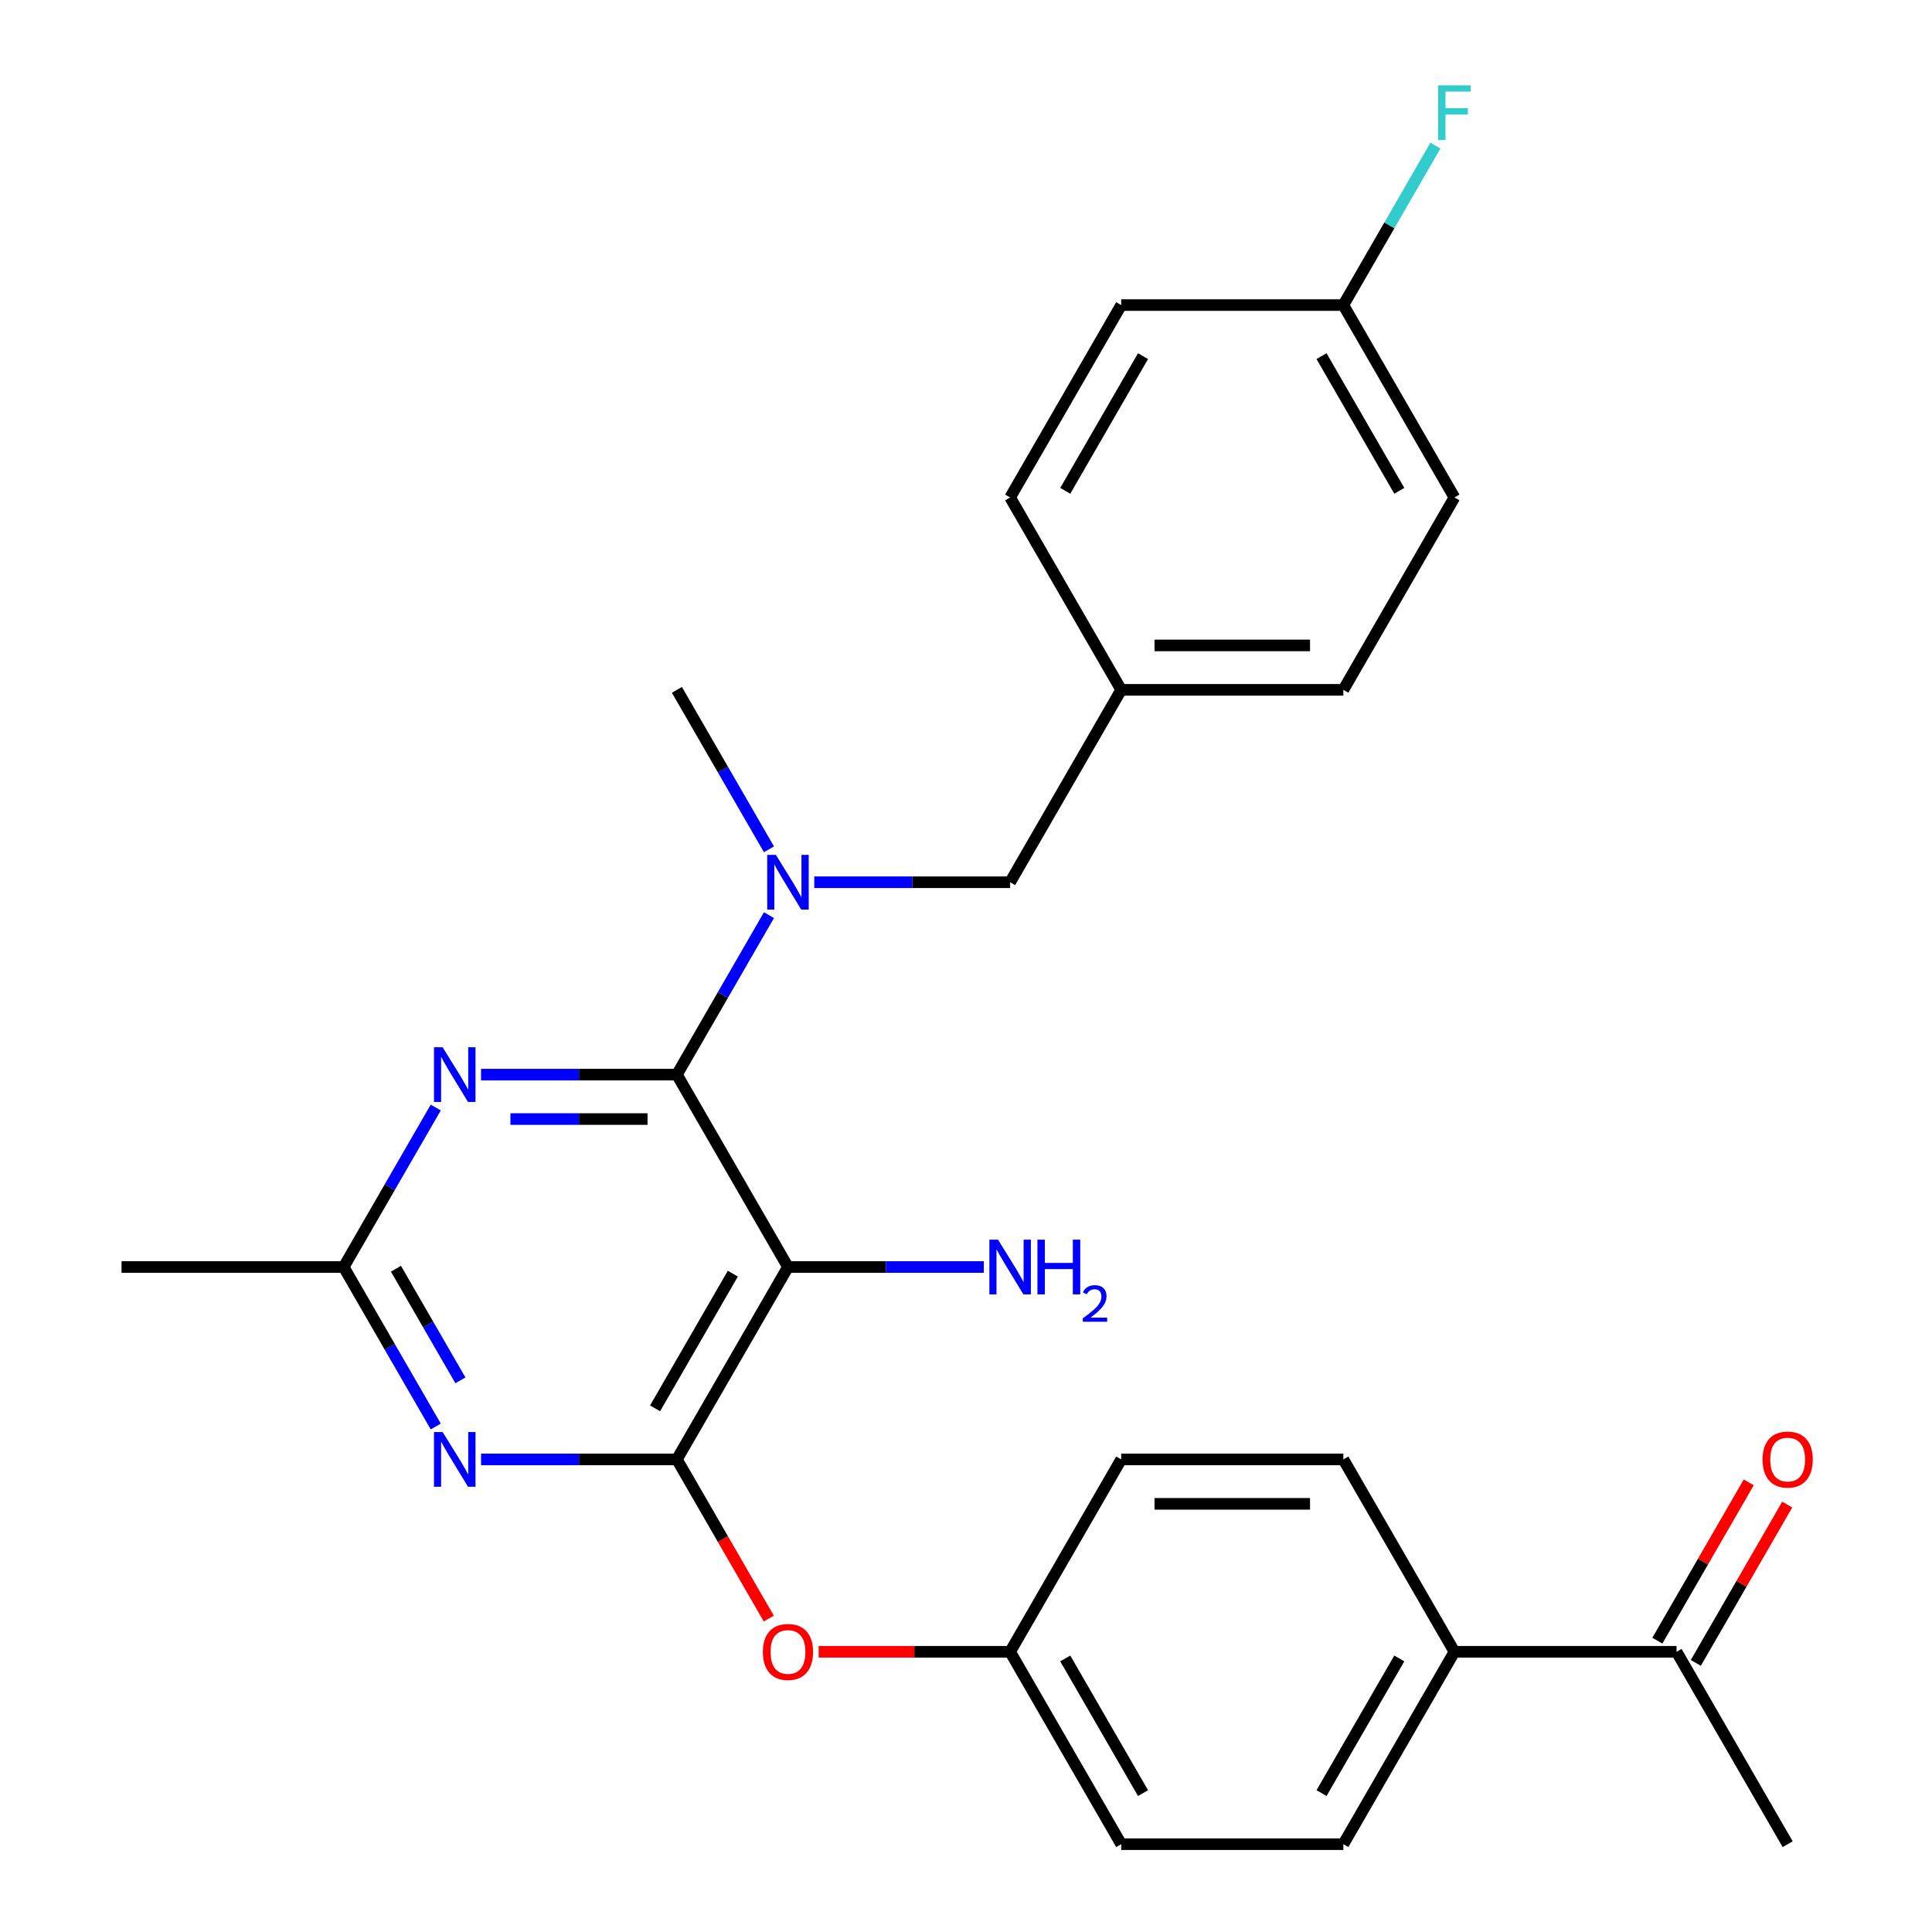 <?xml version='1.0' encoding='iso-8859-1'?>
<svg version='1.1' baseProfile='full'
              xmlns='http://www.w3.org/2000/svg'
                      xmlns:rdkit='http://www.rdkit.org/xml'
                      xmlns:xlink='http://www.w3.org/1999/xlink'
                  xml:space='preserve'
width='1000px' height='1000px' viewBox='0 0 1000 1000'>
<!-- END OF HEADER -->
<rect style='opacity:1.0;fill:#FFFFFF;stroke:none' width='1000' height='1000' x='0' y='0'> </rect>
<path class='bond-0' d='M 867.794,854.965 L 752.809,854.965' style='fill:none;fill-rule:evenodd;stroke:#000000;stroke-width:6px;stroke-linecap:butt;stroke-linejoin:miter;stroke-opacity:1' />
<path class='bond-1' d='M 877.752,860.715 L 901.408,819.742' style='fill:none;fill-rule:evenodd;stroke:#000000;stroke-width:6px;stroke-linecap:butt;stroke-linejoin:miter;stroke-opacity:1' />
<path class='bond-1' d='M 901.408,819.742 L 925.063,778.769' style='fill:none;fill-rule:evenodd;stroke:#FF0000;stroke-width:6px;stroke-linecap:butt;stroke-linejoin:miter;stroke-opacity:1' />
<path class='bond-1' d='M 857.836,849.216 L 881.491,808.243' style='fill:none;fill-rule:evenodd;stroke:#000000;stroke-width:6px;stroke-linecap:butt;stroke-linejoin:miter;stroke-opacity:1' />
<path class='bond-1' d='M 881.491,808.243 L 905.147,767.271' style='fill:none;fill-rule:evenodd;stroke:#FF0000;stroke-width:6px;stroke-linecap:butt;stroke-linejoin:miter;stroke-opacity:1' />
<path class='bond-2' d='M 867.794,854.965 L 925.286,954.545' style='fill:none;fill-rule:evenodd;stroke:#000000;stroke-width:6px;stroke-linecap:butt;stroke-linejoin:miter;stroke-opacity:1' />
<path class='bond-3' d='M 397.926,837.771 L 374.143,796.578' style='fill:none;fill-rule:evenodd;stroke:#FF0000;stroke-width:6px;stroke-linecap:butt;stroke-linejoin:miter;stroke-opacity:1' />
<path class='bond-3' d='M 374.143,796.578 L 350.361,755.385' style='fill:none;fill-rule:evenodd;stroke:#000000;stroke-width:6px;stroke-linecap:butt;stroke-linejoin:miter;stroke-opacity:1' />
<path class='bond-4' d='M 423.728,854.965 L 473.283,854.965' style='fill:none;fill-rule:evenodd;stroke:#FF0000;stroke-width:6px;stroke-linecap:butt;stroke-linejoin:miter;stroke-opacity:1' />
<path class='bond-4' d='M 473.283,854.965 L 522.838,854.965' style='fill:none;fill-rule:evenodd;stroke:#000000;stroke-width:6px;stroke-linecap:butt;stroke-linejoin:miter;stroke-opacity:1' />
<path class='bond-5' d='M 752.809,854.965 L 695.316,954.545' style='fill:none;fill-rule:evenodd;stroke:#000000;stroke-width:6px;stroke-linecap:butt;stroke-linejoin:miter;stroke-opacity:1' />
<path class='bond-5' d='M 724.269,858.404 L 684.024,928.11' style='fill:none;fill-rule:evenodd;stroke:#000000;stroke-width:6px;stroke-linecap:butt;stroke-linejoin:miter;stroke-opacity:1' />
<path class='bond-6' d='M 752.809,854.965 L 695.316,755.385' style='fill:none;fill-rule:evenodd;stroke:#000000;stroke-width:6px;stroke-linecap:butt;stroke-linejoin:miter;stroke-opacity:1' />
<path class='bond-7' d='M 407.853,655.805 L 350.361,755.385' style='fill:none;fill-rule:evenodd;stroke:#000000;stroke-width:6px;stroke-linecap:butt;stroke-linejoin:miter;stroke-opacity:1' />
<path class='bond-7' d='M 379.313,659.244 L 339.068,728.95' style='fill:none;fill-rule:evenodd;stroke:#000000;stroke-width:6px;stroke-linecap:butt;stroke-linejoin:miter;stroke-opacity:1' />
<path class='bond-8' d='M 407.853,655.805 L 350.361,556.225' style='fill:none;fill-rule:evenodd;stroke:#000000;stroke-width:6px;stroke-linecap:butt;stroke-linejoin:miter;stroke-opacity:1' />
<path class='bond-9' d='M 407.853,655.805 L 458.538,655.805' style='fill:none;fill-rule:evenodd;stroke:#000000;stroke-width:6px;stroke-linecap:butt;stroke-linejoin:miter;stroke-opacity:1' />
<path class='bond-9' d='M 458.538,655.805 L 509.224,655.805' style='fill:none;fill-rule:evenodd;stroke:#0000FF;stroke-width:6px;stroke-linecap:butt;stroke-linejoin:miter;stroke-opacity:1' />
<path class='bond-10' d='M 248.99,556.225 L 299.675,556.225' style='fill:none;fill-rule:evenodd;stroke:#0000FF;stroke-width:6px;stroke-linecap:butt;stroke-linejoin:miter;stroke-opacity:1' />
<path class='bond-10' d='M 299.675,556.225 L 350.361,556.225' style='fill:none;fill-rule:evenodd;stroke:#000000;stroke-width:6px;stroke-linecap:butt;stroke-linejoin:miter;stroke-opacity:1' />
<path class='bond-10' d='M 264.196,579.222 L 299.675,579.222' style='fill:none;fill-rule:evenodd;stroke:#0000FF;stroke-width:6px;stroke-linecap:butt;stroke-linejoin:miter;stroke-opacity:1' />
<path class='bond-10' d='M 299.675,579.222 L 335.155,579.222' style='fill:none;fill-rule:evenodd;stroke:#000000;stroke-width:6px;stroke-linecap:butt;stroke-linejoin:miter;stroke-opacity:1' />
<path class='bond-11' d='M 225.54,573.26 L 201.712,614.532' style='fill:none;fill-rule:evenodd;stroke:#0000FF;stroke-width:6px;stroke-linecap:butt;stroke-linejoin:miter;stroke-opacity:1' />
<path class='bond-11' d='M 201.712,614.532 L 177.883,655.805' style='fill:none;fill-rule:evenodd;stroke:#000000;stroke-width:6px;stroke-linecap:butt;stroke-linejoin:miter;stroke-opacity:1' />
<path class='bond-12' d='M 248.99,755.385 L 299.675,755.385' style='fill:none;fill-rule:evenodd;stroke:#0000FF;stroke-width:6px;stroke-linecap:butt;stroke-linejoin:miter;stroke-opacity:1' />
<path class='bond-12' d='M 299.675,755.385 L 350.361,755.385' style='fill:none;fill-rule:evenodd;stroke:#000000;stroke-width:6px;stroke-linecap:butt;stroke-linejoin:miter;stroke-opacity:1' />
<path class='bond-13' d='M 225.54,738.351 L 201.712,697.078' style='fill:none;fill-rule:evenodd;stroke:#0000FF;stroke-width:6px;stroke-linecap:butt;stroke-linejoin:miter;stroke-opacity:1' />
<path class='bond-13' d='M 201.712,697.078 L 177.883,655.805' style='fill:none;fill-rule:evenodd;stroke:#000000;stroke-width:6px;stroke-linecap:butt;stroke-linejoin:miter;stroke-opacity:1' />
<path class='bond-13' d='M 238.308,714.47 L 221.628,685.579' style='fill:none;fill-rule:evenodd;stroke:#0000FF;stroke-width:6px;stroke-linecap:butt;stroke-linejoin:miter;stroke-opacity:1' />
<path class='bond-13' d='M 221.628,685.579 L 204.948,656.689' style='fill:none;fill-rule:evenodd;stroke:#000000;stroke-width:6px;stroke-linecap:butt;stroke-linejoin:miter;stroke-opacity:1' />
<path class='bond-14' d='M 350.361,556.225 L 374.189,514.952' style='fill:none;fill-rule:evenodd;stroke:#000000;stroke-width:6px;stroke-linecap:butt;stroke-linejoin:miter;stroke-opacity:1' />
<path class='bond-14' d='M 374.189,514.952 L 398.018,473.68' style='fill:none;fill-rule:evenodd;stroke:#0000FF;stroke-width:6px;stroke-linecap:butt;stroke-linejoin:miter;stroke-opacity:1' />
<path class='bond-15' d='M 177.883,655.805 L 62.898,655.805' style='fill:none;fill-rule:evenodd;stroke:#000000;stroke-width:6px;stroke-linecap:butt;stroke-linejoin:miter;stroke-opacity:1' />
<path class='bond-16' d='M 695.316,954.545 L 580.331,954.545' style='fill:none;fill-rule:evenodd;stroke:#000000;stroke-width:6px;stroke-linecap:butt;stroke-linejoin:miter;stroke-opacity:1' />
<path class='bond-17' d='M 695.316,755.385 L 580.331,755.385' style='fill:none;fill-rule:evenodd;stroke:#000000;stroke-width:6px;stroke-linecap:butt;stroke-linejoin:miter;stroke-opacity:1' />
<path class='bond-17' d='M 678.068,778.382 L 597.579,778.382' style='fill:none;fill-rule:evenodd;stroke:#000000;stroke-width:6px;stroke-linecap:butt;stroke-linejoin:miter;stroke-opacity:1' />
<path class='bond-18' d='M 522.838,854.965 L 580.331,755.385' style='fill:none;fill-rule:evenodd;stroke:#000000;stroke-width:6px;stroke-linecap:butt;stroke-linejoin:miter;stroke-opacity:1' />
<path class='bond-19' d='M 522.838,854.965 L 580.331,954.545' style='fill:none;fill-rule:evenodd;stroke:#000000;stroke-width:6px;stroke-linecap:butt;stroke-linejoin:miter;stroke-opacity:1' />
<path class='bond-19' d='M 551.378,858.404 L 591.623,928.11' style='fill:none;fill-rule:evenodd;stroke:#000000;stroke-width:6px;stroke-linecap:butt;stroke-linejoin:miter;stroke-opacity:1' />
<path class='bond-20' d='M 580.331,357.065 L 695.316,357.065' style='fill:none;fill-rule:evenodd;stroke:#000000;stroke-width:6px;stroke-linecap:butt;stroke-linejoin:miter;stroke-opacity:1' />
<path class='bond-20' d='M 597.579,334.068 L 678.068,334.068' style='fill:none;fill-rule:evenodd;stroke:#000000;stroke-width:6px;stroke-linecap:butt;stroke-linejoin:miter;stroke-opacity:1' />
<path class='bond-21' d='M 580.331,357.065 L 522.838,257.485' style='fill:none;fill-rule:evenodd;stroke:#000000;stroke-width:6px;stroke-linecap:butt;stroke-linejoin:miter;stroke-opacity:1' />
<path class='bond-22' d='M 580.331,357.065 L 522.838,456.645' style='fill:none;fill-rule:evenodd;stroke:#000000;stroke-width:6px;stroke-linecap:butt;stroke-linejoin:miter;stroke-opacity:1' />
<path class='bond-23' d='M 695.316,357.065 L 752.809,257.485' style='fill:none;fill-rule:evenodd;stroke:#000000;stroke-width:6px;stroke-linecap:butt;stroke-linejoin:miter;stroke-opacity:1' />
<path class='bond-24' d='M 522.838,257.485 L 580.331,157.905' style='fill:none;fill-rule:evenodd;stroke:#000000;stroke-width:6px;stroke-linecap:butt;stroke-linejoin:miter;stroke-opacity:1' />
<path class='bond-24' d='M 551.378,254.046 L 591.623,184.34' style='fill:none;fill-rule:evenodd;stroke:#000000;stroke-width:6px;stroke-linecap:butt;stroke-linejoin:miter;stroke-opacity:1' />
<path class='bond-25' d='M 522.838,456.645 L 472.153,456.645' style='fill:none;fill-rule:evenodd;stroke:#000000;stroke-width:6px;stroke-linecap:butt;stroke-linejoin:miter;stroke-opacity:1' />
<path class='bond-25' d='M 472.153,456.645 L 421.468,456.645' style='fill:none;fill-rule:evenodd;stroke:#0000FF;stroke-width:6px;stroke-linecap:butt;stroke-linejoin:miter;stroke-opacity:1' />
<path class='bond-26' d='M 752.809,257.485 L 695.316,157.905' style='fill:none;fill-rule:evenodd;stroke:#000000;stroke-width:6px;stroke-linecap:butt;stroke-linejoin:miter;stroke-opacity:1' />
<path class='bond-26' d='M 724.269,254.046 L 684.024,184.34' style='fill:none;fill-rule:evenodd;stroke:#000000;stroke-width:6px;stroke-linecap:butt;stroke-linejoin:miter;stroke-opacity:1' />
<path class='bond-27' d='M 580.331,157.905 L 695.316,157.905' style='fill:none;fill-rule:evenodd;stroke:#000000;stroke-width:6px;stroke-linecap:butt;stroke-linejoin:miter;stroke-opacity:1' />
<path class='bond-28' d='M 398.018,439.61 L 374.189,398.338' style='fill:none;fill-rule:evenodd;stroke:#0000FF;stroke-width:6px;stroke-linecap:butt;stroke-linejoin:miter;stroke-opacity:1' />
<path class='bond-28' d='M 374.189,398.338 L 350.361,357.065' style='fill:none;fill-rule:evenodd;stroke:#000000;stroke-width:6px;stroke-linecap:butt;stroke-linejoin:miter;stroke-opacity:1' />
<path class='bond-29' d='M 695.316,157.905 L 719.145,116.632' style='fill:none;fill-rule:evenodd;stroke:#000000;stroke-width:6px;stroke-linecap:butt;stroke-linejoin:miter;stroke-opacity:1' />
<path class='bond-29' d='M 719.145,116.632 L 742.974,75.359' style='fill:none;fill-rule:evenodd;stroke:#33CCCC;stroke-width:6px;stroke-linecap:butt;stroke-linejoin:miter;stroke-opacity:1' />
<path  class='atom-1' d='M 394.853 855.045
Q 394.853 848.245, 398.213 844.445
Q 401.573 840.645, 407.853 840.645
Q 414.133 840.645, 417.493 844.445
Q 420.853 848.245, 420.853 855.045
Q 420.853 861.925, 417.453 865.845
Q 414.053 869.725, 407.853 869.725
Q 401.613 869.725, 398.213 865.845
Q 394.853 861.965, 394.853 855.045
M 407.853 866.525
Q 412.173 866.525, 414.493 863.645
Q 416.853 860.725, 416.853 855.045
Q 416.853 849.485, 414.493 846.685
Q 412.173 843.845, 407.853 843.845
Q 403.533 843.845, 401.173 846.645
Q 398.853 849.445, 398.853 855.045
Q 398.853 860.765, 401.173 863.645
Q 403.533 866.525, 407.853 866.525
' fill='#FF0000'/>
<path  class='atom-4' d='M 229.115 542.065
L 238.395 557.065
Q 239.315 558.545, 240.795 561.225
Q 242.275 563.905, 242.355 564.065
L 242.355 542.065
L 246.115 542.065
L 246.115 570.385
L 242.235 570.385
L 232.275 553.985
Q 231.115 552.065, 229.875 549.865
Q 228.675 547.665, 228.315 546.985
L 228.315 570.385
L 224.635 570.385
L 224.635 542.065
L 229.115 542.065
' fill='#0000FF'/>
<path  class='atom-5' d='M 229.115 741.225
L 238.395 756.225
Q 239.315 757.705, 240.795 760.385
Q 242.275 763.065, 242.355 763.225
L 242.355 741.225
L 246.115 741.225
L 246.115 769.545
L 242.235 769.545
L 232.275 753.145
Q 231.115 751.225, 229.875 749.025
Q 228.675 746.825, 228.315 746.145
L 228.315 769.545
L 224.635 769.545
L 224.635 741.225
L 229.115 741.225
' fill='#0000FF'/>
<path  class='atom-9' d='M 516.578 641.645
L 525.858 656.645
Q 526.778 658.125, 528.258 660.805
Q 529.738 663.485, 529.818 663.645
L 529.818 641.645
L 533.578 641.645
L 533.578 669.965
L 529.698 669.965
L 519.738 653.565
Q 518.578 651.645, 517.338 649.445
Q 516.138 647.245, 515.778 646.565
L 515.778 669.965
L 512.098 669.965
L 512.098 641.645
L 516.578 641.645
' fill='#0000FF'/>
<path  class='atom-9' d='M 536.978 641.645
L 540.818 641.645
L 540.818 653.685
L 555.298 653.685
L 555.298 641.645
L 559.138 641.645
L 559.138 669.965
L 555.298 669.965
L 555.298 656.885
L 540.818 656.885
L 540.818 669.965
L 536.978 669.965
L 536.978 641.645
' fill='#0000FF'/>
<path  class='atom-9' d='M 560.511 668.972
Q 561.198 667.203, 562.834 666.226
Q 564.471 665.223, 566.742 665.223
Q 569.566 665.223, 571.15 666.754
Q 572.734 668.285, 572.734 671.004
Q 572.734 673.776, 570.675 676.364
Q 568.642 678.951, 564.418 682.013
L 573.051 682.013
L 573.051 684.125
L 560.458 684.125
L 560.458 682.356
Q 563.943 679.875, 566.002 678.027
Q 568.088 676.179, 569.091 674.516
Q 570.094 672.852, 570.094 671.136
Q 570.094 669.341, 569.197 668.338
Q 568.299 667.335, 566.742 667.335
Q 565.237 667.335, 564.234 667.942
Q 563.23 668.549, 562.518 669.896
L 560.511 668.972
' fill='#0000FF'/>
<path  class='atom-11' d='M 912.286 755.465
Q 912.286 748.665, 915.646 744.865
Q 919.006 741.065, 925.286 741.065
Q 931.566 741.065, 934.926 744.865
Q 938.286 748.665, 938.286 755.465
Q 938.286 762.345, 934.886 766.265
Q 931.486 770.145, 925.286 770.145
Q 919.046 770.145, 915.646 766.265
Q 912.286 762.385, 912.286 755.465
M 925.286 766.945
Q 929.606 766.945, 931.926 764.065
Q 934.286 761.145, 934.286 755.465
Q 934.286 749.905, 931.926 747.105
Q 929.606 744.265, 925.286 744.265
Q 920.966 744.265, 918.606 747.065
Q 916.286 749.865, 916.286 755.465
Q 916.286 761.185, 918.606 764.065
Q 920.966 766.945, 925.286 766.945
' fill='#FF0000'/>
<path  class='atom-24' d='M 401.593 442.485
L 410.873 457.485
Q 411.793 458.965, 413.273 461.645
Q 414.753 464.325, 414.833 464.485
L 414.833 442.485
L 418.593 442.485
L 418.593 470.805
L 414.713 470.805
L 404.753 454.405
Q 403.593 452.485, 402.353 450.285
Q 401.153 448.085, 400.793 447.405
L 400.793 470.805
L 397.113 470.805
L 397.113 442.485
L 401.593 442.485
' fill='#0000FF'/>
<path  class='atom-27' d='M 744.389 44.165
L 761.229 44.165
L 761.229 47.405
L 748.189 47.405
L 748.189 56.005
L 759.789 56.005
L 759.789 59.285
L 748.189 59.285
L 748.189 72.485
L 744.389 72.485
L 744.389 44.165
' fill='#33CCCC'/>
</svg>
